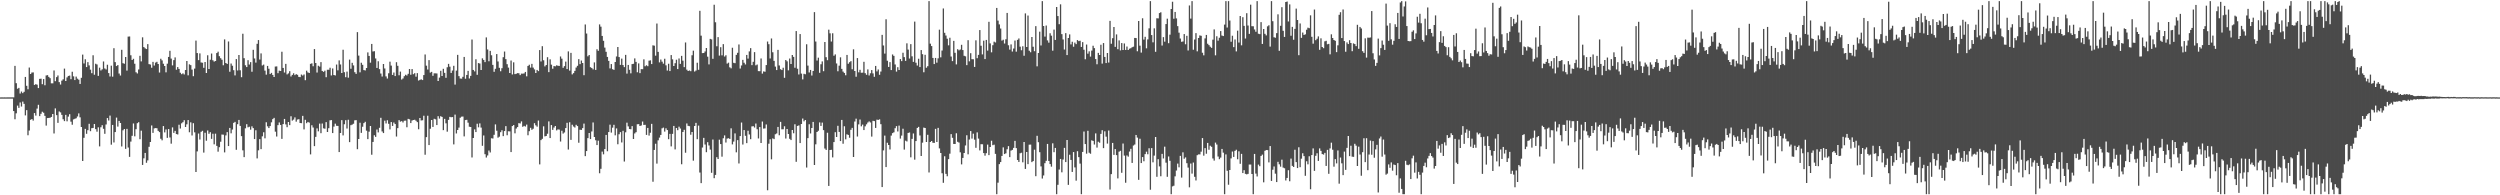<?xml version="1.0" encoding="UTF-8"?>
<svg xmlns="http://www.w3.org/2000/svg" width="1920" height="150">
  <path d="M0 74.799h1v1.000H0zM1 74.753h1v1.000H1zM2 74.777h1v1.000H2zM3 74.774h1v1.000H3zM4 74.777h1v1.000H4zM5 74.765h1v1.000H5zM6 74.758h1v1.000H6zM7 74.773h1v1.000H7zM8 74.771h1v1.000H8zM9 74.764h1v1.000H9zM10 74.771h1v10.534H10zM11 50.583h1v41.006H11zM12 63.887h1v23.168H12zM13 68.172h1v12.950H13zM14 67.476h1v15.383H14zM15 71.830h1v6.856H15zM16 70.305h1v11.505H16zM17 71.539h1v6.470H17zM18 70.506h1v9.279H18zM19 59.107h1v29.500H19zM20 65.888h1v18.669H20zM21 68.535h1v35.335H21zM22 51.890h1v48.365H22zM23 56.834h1v35.150H23zM24 55.682h1v35.775H24zM25 55.598h1v37.023H25zM26 65.249h1v21.610H26zM27 64.619h1v24.170H27zM28 65.037h1v18.377H28zM29 67.631h1v12.877H29zM30 60.577h1v28.638H30zM31 60.401h1v26.997H31zM32 64.640h1v21.148H32zM33 60.722h1v25.854H33zM34 65.491h1v23.499H34zM35 57.939h1v38.535H35zM36 57.689h1v33.004H36zM37 59.059h1v31.519H37zM38 60.039h1v30.356H38zM39 63.982h1v25.817H39zM40 63.987h1v23.541H40zM41 54.113h1v48.413H41zM42 62.368h1v20.897H42zM43 59.257h1v29.191H43zM44 57.935h1v36.435H44zM45 63.077h1v22.552H45zM46 64.895h1v21.404H46zM47 61.957h1v26.278H47zM48 60.910h1v30.663H48zM49 52.701h1v40.325H49zM50 62.219h1v25.981H50zM51 59.452h1v33.711H51zM52 58.292h1v31.282H52zM53 58.060h1v29.651H53zM54 60.845h1v32.616H54zM55 55.068h1v40.718H55zM56 58.611h1v33.090H56zM57 61.491h1v29.737H57zM58 58.831h1v31.998H58zM59 60.398h1v29.071H59zM60 61.194h1v25.876H60zM61 64.471h1v25.646H61zM62 59.768h1v37.754H62zM63 41.936h1v81.719H63zM64 48.740h1v57.093H64zM65 45.511h1v53.455H65zM66 51.506h1v51.257H66zM67 47.695h1v52.276H67zM68 50.244h1v44.818H68zM69 53.493h1v47.279H69zM70 56.201h1v42.243H70zM71 42.442h1v55.802H71zM72 57.410h1v37.826H72zM73 48.964h1v50.235H73zM74 49.520h1v51.618H74zM75 58.252h1v39.531H75zM76 51.966h1v60.446H76zM77 54.141h1v43.587H77zM78 53.246h1v42.899H78zM79 47.195h1v51.746H79zM80 52.580h1v50.187H80zM81 53.350h1v42.226H81zM82 49.699h1v40.989H82zM83 56.094h1v36.479H83zM84 58.712h1v30.052H84zM85 50.428h1v60.694H85zM86 58.879h1v37.068H86zM87 37.005h1v72.395H87zM88 47.695h1v53.713H88zM89 50.721h1v39.604H89zM90 49.952h1v47.262H90zM91 56.495h1v36.387H91zM92 57.991h1v36.453H92zM93 38.268h1v74.232H93zM94 48.529h1v51.560H94zM95 48.944h1v50.137H95zM96 43.774h1v70.553H96zM97 54.209h1v44.743H97zM98 28.131h1v85.173H98zM99 28.028h1v92.431H99zM100 42.424h1v66.341H100zM101 46.084h1v58.236H101zM102 45.149h1v49.647H102zM103 48.940h1v55.784H103zM104 55.516h1v43.698H104zM105 56.430h1v38.209H105zM106 53.336h1v40.529H106zM107 42.867h1v64.040H107zM108 47.167h1v53.193H108zM109 28.656h1v98.021H109zM110 36.140h1v85.458H110zM111 37.120h1v80.322H111zM112 37.705h1v87.301H112zM113 33.887h1v89.323H113zM114 49.267h1v63.452H114zM115 49.553h1v59.491H115zM116 52.043h1v44.333H116zM117 47.531h1v54.517H117zM118 50.345h1v48.260H118zM119 48.073h1v50.304H119zM120 47.451h1v51.063H120zM121 49.176h1v51.352H121zM122 55.699h1v45.802H122zM123 45.126h1v61.443H123zM124 46.370h1v61.380H124zM125 48.973h1v47.856H125zM126 50.663h1v51.040H126zM127 55.552h1v43.891H127zM128 48.880h1v56.983H128zM129 43.724h1v55.417H129zM130 39.012h1v66.551H130zM131 44.992h1v65.355H131zM132 50.247h1v47.615H132zM133 46.196h1v55.854H133zM134 44.107h1v56.384H134zM135 53.542h1v49.408H135zM136 51.499h1v51.795H136zM137 52.955h1v42.822H137zM138 55.873h1v42.823H138zM139 56.969h1v37.727H139zM140 56.329h1v37.530H140zM141 57.185h1v35.125H141zM142 53.773h1v43.751H142zM143 46.849h1v48.651H143zM144 57.857h1v34.349H144zM145 49.411h1v52.146H145zM146 50.007h1v43.930H146zM147 53.452h1v50.579H147zM148 58.515h1v36.077H148zM149 52.687h1v48.924H149zM150 31.157h1v100.922H150zM151 40.745h1v75.506H151zM152 46.169h1v56.381H152zM153 41.029h1v66.158H153zM154 47.994h1v53.229H154zM155 48.169h1v52.281H155zM156 52.084h1v65.126H156zM157 47.600h1v54.353H157zM158 56.043h1v52.043H158zM159 42.447h1v57.754H159zM160 52.968h1v49.801H160zM161 45.886h1v55.650H161zM162 41.116h1v65.516H162zM163 46.270h1v56.458H163zM164 47.323h1v63.515H164zM165 46.853h1v55.779H165zM166 40.744h1v71.261H166zM167 39.681h1v76.783H167zM168 43.151h1v69.886H168zM169 44.676h1v64.155H169zM170 45.873h1v57.453H170zM171 50.099h1v53.342H171zM172 30.270h1v86.752H172zM173 48.394h1v55.607H173zM174 49.090h1v52.398H174zM175 31.822h1v80.372H175zM176 55.069h1v43.161H176zM177 48.780h1v53.596H177zM178 50.490h1v49.006H178zM179 53.922h1v40.454H179zM180 57.896h1v35.675H180zM181 45.363h1v69.668H181zM182 54.113h1v41.266H182zM183 42.220h1v49.875H183zM184 53.963h1v42.772H184zM185 59.302h1v45.272H185zM186 25.918h1v89.533H186zM187 44.676h1v75.999H187zM188 50.113h1v48.460H188zM189 51.513h1v43.880H189zM190 46.208h1v51.577H190zM191 49.577h1v47.765H191zM192 47.716h1v51.855H192zM193 55.100h1v41.900H193zM194 38.235h1v60.179H194zM195 44.893h1v61.895H195zM196 48.079h1v51.975H196zM197 33.650h1v88.022H197zM198 30.793h1v84.638H198zM199 45.696h1v61.172H199zM200 41.012h1v73.527H200zM201 50.296h1v54.399H201zM202 49.627h1v51.964H202zM203 54.223h1v52.022H203zM204 57.330h1v36.556H204zM205 50.650h1v46.376H205zM206 52.809h1v45.540H206zM207 56.884h1v39.934H207zM208 55.975h1v37.991H208zM209 57.569h1v33.949H209zM210 59.112h1v31.425H210zM211 51.078h1v50.042H211zM212 50.995h1v53.870H212zM213 56.233h1v39.868H213zM214 54.264h1v39.800H214zM215 54.540h1v41.391H215zM216 39.741h1v66.894H216zM217 52.178h1v43.130H217zM218 55.711h1v35.651H218zM219 49.029h1v46.513H219zM220 57.142h1v40.538H220zM221 56.368h1v37.344H221zM222 54.691h1v41.397H222zM223 58.747h1v30.539H223zM224 57.510h1v35.120H224zM225 56.244h1v35.597H225zM226 57.703h1v32.478H226zM227 56.912h1v36.534H227zM228 57.440h1v34.336H228zM229 59.044h1v32.519H229zM230 59.231h1v35.210H230zM231 57.252h1v37.340H231zM232 58.032h1v30.948H232zM233 57.195h1v42.166H233zM234 61.602h1v30.386H234zM235 54.272h1v40.356H235zM236 55.597h1v38.066H236zM237 56.039h1v38.134H237zM238 49.044h1v69.517H238zM239 48.663h1v47.552H239zM240 50.890h1v47.042H240zM241 37.692h1v74.514H241zM242 48.403h1v56.725H242zM243 55.701h1v42.922H243zM244 50.482h1v50.388H244zM245 51.146h1v43.768H245zM246 47.741h1v54.566H246zM247 54.485h1v40.398H247zM248 55.184h1v43.358H248zM249 54.284h1v44.567H249zM250 59.277h1v34.514H250zM251 53.538h1v47.820H251zM252 53.571h1v44.893H252zM253 52.011h1v40.413H253zM254 57.947h1v34.287H254zM255 52.599h1v49.585H255zM256 57.624h1v39.627H256zM257 57.980h1v37.009H257zM258 49.541h1v47.079H258zM259 54.028h1v42.688H259zM260 46.389h1v70.417H260zM261 49.522h1v52.617H261zM262 56.049h1v36.203H262zM263 38.188h1v65.803H263zM264 55.440h1v40.005H264zM265 59.313h1v33.024H265zM266 54.993h1v43.699H266zM267 59.632h1v32.331H267zM268 45.794h1v63.373H268zM269 52.777h1v43.372H269zM270 48.244h1v47.475H270zM271 50.215h1v44.810H271zM272 55.428h1v36.994H272zM273 56.710h1v35.529H273zM274 24.666h1v89.919H274zM275 42.702h1v64.067H275zM276 55.560h1v38.706H276zM277 48.202h1v53.847H277zM278 49.756h1v47.597H278zM279 53.797h1v40.787H279zM280 54.136h1v39.388H280zM281 52.238h1v48.121H281zM282 40.266h1v66.610H282zM283 42.961h1v58.178H283zM284 48.116h1v48.651H284zM285 33.760h1v85.070H285zM286 39.504h1v69.525H286zM287 39.307h1v64.561H287zM288 44.906h1v60.183H288zM289 52.170h1v47.297H289zM290 47.031h1v54.638H290zM291 53.100h1v45.067H291zM292 56.448h1v34.012H292zM293 58.797h1v42.179H293zM294 49.127h1v53.077H294zM295 52.579h1v40.075H295zM296 58.674h1v36.156H296zM297 60.336h1v32.025H297zM298 56.264h1v38.816H298zM299 47.351h1v52.019H299zM300 50.397h1v43.366H300zM301 57.541h1v39.184H301zM302 55.686h1v38.424H302zM303 58.407h1v36.900H303zM304 47.758h1v57.115H304zM305 50.521h1v47.891H305zM306 57.783h1v34.494H306zM307 54.987h1v38.436H307zM308 61.100h1v31.914H308zM309 60.286h1v33.759H309zM310 58.522h1v34.181H310zM311 57.412h1v35.227H311zM312 58.022h1v39.737H312zM313 56.699h1v34.570H313zM314 53.009h1v38.639H314zM315 57.416h1v37.092H315zM316 53.037h1v39.542H316zM317 56.993h1v35.152H317zM318 56.237h1v35.719H318zM319 58.890h1v33.831H319zM320 56.149h1v37.648H320zM321 61.867h1v37.421H321zM322 61.325h1v29.320H322zM323 60.904h1v31.595H323zM324 61.500h1v30.866H324zM325 57.629h1v31.275H325zM326 41.854h1v76.966H326zM327 50.458h1v54.837H327zM328 53.393h1v35.479H328zM329 46.185h1v65.236H329zM330 55.758h1v43.092H330zM331 55.204h1v36.981H331zM332 58.220h1v39.263H332zM333 56.327h1v34.919H333zM334 56.328h1v35.313H334zM335 56.420h1v39.610H335zM336 62.191h1v27.040H336zM337 59.607h1v31.500H337zM338 54.358h1v34.866H338zM339 58.364h1v31.460H339zM340 52.846h1v47.122H340zM341 55.950h1v35.338H341zM342 59.737h1v34.974H342zM343 51.661h1v49.485H343zM344 49.070h1v43.009H344zM345 51.215h1v38.544H345zM346 56.005h1v34.076H346zM347 54.168h1v35.728H347zM348 50.517h1v60.388H348zM349 64.977h1v23.055H349zM350 54.210h1v48.271H350zM351 42.163h1v57.695H351zM352 58.470h1v39.551H352zM353 60.337h1v30.091H353zM354 60.419h1v29.174H354zM355 59.000h1v30.512H355zM356 43.724h1v61.043H356zM357 60.492h1v31.696H357zM358 57.549h1v34.479H358zM359 54.451h1v39.735H359zM360 60.238h1v37.085H360zM361 58.263h1v39.290H361zM362 30.382h1v90.528H362zM363 53.731h1v52.237H363zM364 54.842h1v44.517H364zM365 45.519h1v55.912H365zM366 57.430h1v37.588H366zM367 48.456h1v49.348H367zM368 48.802h1v45.988H368zM369 53.746h1v44.229H369zM370 44.790h1v67.175H370zM371 46.052h1v57.987H371zM372 47.719h1v70.722H372zM373 28.711h1v92.301H373zM374 37.972h1v81.417H374zM375 47.027h1v68.568H375zM376 39.072h1v78.011H376zM377 42.458h1v63.735H377zM378 49.821h1v56.563H378zM379 55.135h1v48.373H379zM380 52.814h1v42.726H380zM381 41.518h1v58.903H381zM382 47.200h1v58.538H382zM383 52.062h1v52.922H383zM384 54.730h1v46.781H384zM385 52.361h1v47.680H385zM386 43.932h1v60.632H386zM387 39.589h1v61.087H387zM388 45.389h1v51.475H388zM389 49.304h1v54.591H389zM390 51.942h1v48.893H390zM391 56.056h1v44.865H391zM392 46.495h1v70.310H392zM393 57.191h1v39.640H393zM394 47.867h1v48.184H394zM395 56.934h1v45.448H395zM396 56.627h1v42.092H396zM397 56.165h1v41.441H397zM398 56.248h1v38.342H398zM399 57.684h1v37.160H399zM400 56.539h1v36.693H400zM401 56.575h1v40.832H401zM402 56.364h1v40.324H402zM403 55.265h1v41.932H403zM404 58.647h1v37.027H404zM405 50.657h1v53.237H405zM406 49.701h1v51.038H406zM407 51.901h1v46.244H407zM408 49.066h1v50.612H408zM409 51.923h1v46.949H409zM410 53.294h1v41.319H410zM411 56.069h1v40.209H411zM412 53.696h1v43.561H412zM413 54.627h1v37.931H413zM414 38.441h1v87.814H414zM415 47.180h1v60.460H415zM416 35.460h1v71.146H416zM417 46.280h1v50.735H417zM418 50.989h1v53.779H418zM419 49.930h1v54.493H419zM420 43.953h1v58.777H420zM421 55.402h1v37.839H421zM422 45.574h1v60.461H422zM423 49.674h1v46.378H423zM424 52.773h1v46.962H424zM425 50.738h1v47.197H425zM426 50.918h1v45.839H426zM427 50.185h1v49.966H427zM428 50.498h1v48.856H428zM429 50.639h1v48.899H429zM430 43.347h1v65.354H430zM431 45.060h1v55.368H431zM432 52.069h1v50.513H432zM433 50.812h1v50.902H433zM434 47.321h1v51.018H434zM435 53.033h1v41.254H435zM436 39.492h1v75.373H436zM437 54.197h1v39.685H437zM438 40.619h1v66.793H438zM439 57.114h1v38.669H439zM440 56.182h1v40.971H440zM441 54.419h1v43.507H441zM442 51.889h1v43.964H442zM443 50.517h1v46.300H443zM444 45.390h1v64.205H444zM445 49.240h1v50.395H445zM446 46.474h1v53.301H446zM447 48.369h1v50.050H447zM448 57.762h1v37.184H448zM449 18.795h1v101.126H449zM450 25.745h1v90.298H450zM451 43.259h1v62.849H451zM452 42.227h1v59.940H452zM453 51.604h1v55.184H453zM454 52.297h1v48.666H454zM455 53.275h1v40.763H455zM456 47.912h1v57.317H456zM457 53.716h1v53.998H457zM458 37.846h1v73.550H458zM459 39.017h1v68.996H459zM460 18.731h1v114.343H460zM461 20.475h1v109.151H461zM462 27.612h1v88.827H462zM463 31.341h1v87.204H463zM464 36.566h1v77.909H464zM465 39.783h1v63.833H465zM466 43.703h1v72.454H466zM467 46.750h1v54.688H467zM468 52.510h1v43.231H468zM469 49.186h1v52.645H469zM470 53.163h1v44.872H470zM471 53.637h1v42.226H471zM472 47.608h1v56.344H472zM473 43.349h1v55.247H473zM474 36.115h1v74.660H474zM475 43.809h1v59.314H475zM476 49.815h1v51.658H476zM477 45.028h1v64.379H477zM478 49.995h1v50.468H478zM479 51.555h1v72.525H479zM480 42.146h1v59.488H480zM481 56.537h1v37.694H481zM482 49.860h1v47.207H482zM483 53.625h1v45.470H483zM484 56.335h1v42.924H484zM485 49.203h1v47.651H485zM486 48.993h1v57.762H486zM487 44.859h1v57.631H487zM488 47.497h1v54.028H488zM489 55.520h1v39.903H489zM490 48.674h1v46.654H490zM491 56.143h1v40.604H491zM492 53.111h1v43.221H492zM493 53.144h1v40.208H493zM494 45.564h1v50.388H494zM495 50.910h1v44.922H495zM496 50.126h1v53.477H496zM497 50.816h1v47.447H497zM498 46.600h1v57.539H498zM499 46.358h1v55.564H499zM500 49.205h1v45.933H500zM501 34.790h1v104.806H501zM502 35.068h1v80.068H502zM503 42.753h1v67.610H503zM504 18.059h1v107.606H504zM505 39.836h1v67.922H505zM506 47.898h1v57.789H506zM507 45.728h1v57.907H507zM508 47.373h1v51.181H508zM509 48.895h1v49.128H509zM510 45.119h1v55.941H510zM511 50.199h1v48.346H511zM512 54.159h1v45.734H512zM513 48.941h1v57.961H513zM514 54.567h1v48.226H514zM515 42.315h1v70.138H515zM516 45.551h1v57.234H516zM517 50.690h1v46.020H517zM518 48.550h1v66.189H518zM519 45.853h1v52.467H519zM520 53.034h1v46.957H520zM521 44.923h1v52.376H521zM522 49.055h1v49.680H522zM523 42.927h1v83.216H523zM524 46.584h1v54.785H524zM525 51.573h1v48.094H525zM526 32.614h1v84.678H526zM527 53.509h1v41.336H527zM528 54.549h1v42.108H528zM529 54.108h1v42.790H529zM530 54.685h1v48.777H530zM531 42.420h1v58.942H531zM532 38.928h1v84.450H532zM533 54.920h1v41.842H533zM534 54.186h1v40.153H534zM535 48.169h1v58.747H535zM536 53.604h1v42.840H536zM537 8.314h1v124.214H537zM538 27.410h1v113.225H538zM539 40.806h1v72.494H539zM540 40.727h1v65.146H540zM541 39.537h1v71.439H541zM542 36.862h1v80.011H542zM543 43.541h1v65.674H543zM544 49.478h1v62.234H544zM545 29.859h1v85.019H545zM546 30.273h1v102.450H546zM547 45.179h1v62.002H547zM548 3.627h1v133.244H548zM549 17.096h1v117.227H549zM550 35.546h1v85.172H550zM551 28.524h1v93.582H551zM552 42.709h1v64.570H552zM553 36.255h1v74.409H553zM554 42.485h1v77.830H554zM555 33.900h1v72.289H555zM556 43.408h1v60.566H556zM557 42.448h1v67.015H557zM558 48.854h1v57.612H558zM559 48.112h1v58.038H559zM560 51.713h1v54.983H560zM561 52.455h1v46.090H561zM562 36.661h1v74.220H562zM563 48.242h1v60.484H563zM564 48.525h1v53.908H564zM565 42.147h1v74.860H565zM566 40.574h1v67.023H566zM567 34.131h1v91.389H567zM568 52.651h1v51.873H568zM569 50.258h1v43.835H569zM570 45.955h1v65.071H570zM571 48.177h1v51.727H571zM572 49.502h1v54.810H572zM573 42.201h1v67.728H573zM574 44.983h1v55.446H574zM575 39.480h1v63.777H575zM576 36.952h1v69.942H576zM577 50.001h1v47.048H577zM578 47.485h1v49.433H578zM579 40.040h1v57.925H579zM580 50.167h1v44.730H580zM581 49.566h1v49.707H581zM582 54.645h1v51.703H582zM583 54.670h1v42.911H583zM584 44.882h1v64.931H584zM585 56.526h1v36.785H585zM586 54.853h1v43.931H586zM587 55.095h1v43.531H587zM588 49.954h1v45.646H588zM589 31.892h1v114.227H589zM590 33.938h1v76.424H590zM591 44.892h1v62.065H591zM592 29.558h1v92.796H592zM593 40.150h1v66.129H593zM594 46.750h1v60.125H594zM595 51.125h1v52.004H595zM596 53.796h1v48.692H596zM597 38.294h1v59.214H597zM598 50.277h1v53.593H598zM599 53.133h1v40.458H599zM600 53.823h1v45.485H600zM601 52.019h1v47.236H601zM602 59.745h1v37.249H602zM603 46.092h1v60.284H603zM604 47.116h1v51.942H604zM605 54.027h1v48.873H605zM606 44.929h1v61.692H606zM607 49.153h1v58.437H607zM608 42.238h1v57.580H608zM609 43.655h1v58.695H609zM610 52.015h1v43.423H610zM611 23.843h1v100.436H611zM612 52.789h1v43.917H612zM613 57.168h1v39.117H613zM614 26.171h1v83.696H614zM615 56.540h1v38.706H615zM616 60.987h1v30.025H616zM617 56.688h1v36.514H617zM618 57.041h1v35.112H618zM619 33.997h1v94.672H619zM620 50.387h1v55.714H620zM621 55.656h1v39.796H621zM622 53.714h1v48.766H622zM623 58.004h1v40.294H623zM624 54.507h1v39.146H624zM625 9.317h1v117.388H625zM626 31.905h1v78.924H626zM627 46.500h1v54.862H627zM628 44.312h1v56.115H628zM629 55.898h1v38.126H629zM630 49.380h1v47.346H630zM631 47.143h1v46.997H631zM632 54.688h1v45.253H632zM633 32.265h1v81.814H633zM634 43.908h1v71.255H634zM635 46.248h1v55.671H635zM636 22.773h1v120.007H636zM637 25.576h1v89.614H637zM638 31.919h1v83.112H638zM639 25.542h1v95.339H639zM640 42.814h1v66.272H640zM641 41.775h1v59.749H641zM642 48.731h1v56.477H642zM643 54.746h1v41.867H643zM644 50.433h1v50.894H644zM645 44.026h1v64.306H645zM646 52.883h1v39.207H646zM647 54.984h1v55.384H647zM648 56.009h1v40.963H648zM649 57.815h1v49.183H649zM650 42.178h1v60.976H650zM651 48.964h1v54.642H651zM652 47.783h1v57.984H652zM653 46.964h1v52.745H653zM654 53.205h1v45.009H654zM655 37.870h1v82.706H655zM656 54.517h1v38.816H656zM657 58.923h1v32.196H657zM658 44.611h1v60.235H658zM659 55.558h1v39.978H659zM660 53.632h1v38.181H660zM661 55.884h1v41.124H661zM662 55.811h1v39.877H662zM663 47.445h1v52.469H663zM664 56.223h1v40.779H664zM665 57.442h1v38.067H665zM666 53.294h1v40.803H666zM667 57.932h1v35.300H667zM668 56.247h1v37.801H668zM669 53.803h1v51.129H669zM670 56.368h1v36.432H670zM671 58.977h1v34.049H671zM672 50.646h1v47.612H672zM673 54.837h1v37.052H673zM674 53.350h1v38.739H674zM675 57.451h1v34.220H675zM676 54.952h1v40.409H676zM677 26.771h1v116.875H677zM678 34.916h1v80.614H678zM679 41.176h1v62.943H679zM680 14.807h1v113.506H680zM681 46.666h1v62.933H681zM682 51.402h1v59.945H682zM683 47.730h1v67.055H683zM684 53.804h1v50.358H684zM685 41.851h1v60.412H685zM686 42.896h1v58.712H686zM687 49.493h1v48.989H687zM688 55.003h1v41.843H688zM689 51.618h1v49.331H689zM690 53.758h1v42.709H690zM691 45.386h1v61.037H691zM692 46.967h1v57.175H692zM693 40.520h1v58.322H693zM694 43.892h1v70.984H694zM695 46.762h1v61.262H695zM696 33.282h1v75.375H696zM697 38.075h1v64.014H697zM698 44.960h1v56.748H698zM699 33.892h1v86.961H699zM700 43.274h1v63.364H700zM701 47.512h1v54.994H701zM702 16.590h1v106.060H702zM703 48.162h1v60.164H703zM704 50.356h1v47.883H704zM705 45.088h1v52.347H705zM706 51.482h1v52.570H706zM707 38.476h1v81.336H707zM708 41.619h1v67.931H708zM709 55.517h1v42.484H709zM710 42.104h1v56.212H710zM711 52.032h1v57.007H711zM712 50.844h1v52.683H712zM713 0.858h1v131.599H713zM714 33.538h1v75.512H714zM715 35.377h1v72.922H715zM716 44.501h1v65.100H716zM717 49.207h1v60.544H717zM718 44.494h1v54.483H718zM719 48.110h1v60.941H719zM720 44.809h1v53.385H720zM721 22.780h1v91.210H721zM722 44.007h1v73.504H722zM723 38.793h1v94.257H723zM724 6.497h1v133.896H724zM725 25.172h1v94.858H725zM726 27.273h1v106.241H726zM727 29.730h1v105.642H727zM728 34.798h1v87.394H728zM729 28.965h1v89.058H729zM730 43.402h1v59.631H730zM731 46.929h1v58.902H731zM732 31.371h1v79.153H732zM733 40.574h1v70.020H733zM734 49.433h1v52.897H734zM735 37.760h1v71.143H735zM736 38.660h1v70.872H736zM737 38.060h1v78.914H737zM738 34.413h1v91.843H738zM739 38.452h1v82.856H739zM740 42.833h1v74.651H740zM741 43.276h1v68.420H741zM742 50.021h1v53.871H742zM743 30.857h1v87.679H743zM744 47.116h1v60.033H744zM745 40.862h1v59.814H745zM746 45.463h1v60.980H746zM747 45.520h1v57.148H747zM748 51.427h1v55.825H748zM749 30.975h1v82.541H749zM750 44.712h1v56.993H750zM751 42.154h1v64.287H751zM752 23.098h1v92.406H752zM753 35.128h1v75.607H753zM754 41.758h1v69.038H754zM755 31.230h1v86.346H755zM756 45.344h1v74.201H756zM757 30.660h1v87.014H757zM758 38.862h1v72.211H758zM759 16.728h1v102.399H759zM760 33.305h1v79.566H760zM761 40.209h1v67.857H761zM762 34.692h1v76.805H762zM763 32.012h1v79.095H763zM764 32.615h1v85.549H764zM765 6.098h1v143.043H765zM766 15.802h1v124.500H766zM767 18.752h1v107.305H767zM768 21.927h1v102.553H768zM769 31.187h1v88.580H769zM770 30.493h1v82.714H770zM771 33.414h1v84.889H771zM772 30.140h1v87.618H772zM773 9.934h1v104.693H773zM774 34.768h1v77.472H774zM775 38.085h1v82.612H775zM776 34.123h1v81.550H776zM777 39.591h1v75.525H777zM778 37.266h1v76.315H778zM779 31.115h1v77.058H779zM780 39.687h1v74.095H780zM781 30.610h1v92.272H781zM782 29.522h1v94.859H782zM783 35.850h1v81.853H783zM784 38.613h1v78.682H784zM785 35.508h1v89.159H785zM786 42.823h1v66.241H786zM787 10.272h1v119.463H787zM788 36.083h1v80.664H788zM789 11.931h1v114.132H789zM790 38.984h1v72.121H790zM791 40.157h1v70.888H791zM792 28.430h1v96.108H792zM793 35.890h1v87.811H793zM794 39.335h1v75.604H794zM795 20.079h1v115.264H795zM796 50.943h1v53.363H796zM797 40.702h1v68.514H797zM798 24.339h1v92.558H798zM799 34.930h1v92.847H799zM800 0.858h1v136.282H800zM801 19.979h1v114.789H801zM802 28.132h1v97.210H802zM803 19.592h1v103.893H803zM804 31.035h1v79.490H804zM805 32.774h1v90.831H805zM806 25.541h1v100.439H806zM807 27.406h1v100.595H807zM808 38.896h1v71.198H808zM809 22.747h1v94.135H809zM810 30.662h1v82.966H810zM811 5.366h1v143.775H811zM812 12.362h1v129.543H812zM813 18.585h1v111.592H813zM814 3.318h1v118.723H814zM815 26.236h1v106.109H815zM816 30.326h1v92.208H816zM817 38.029h1v75.544H817zM818 25.428h1v99.024H818zM819 42.268h1v65.256H819zM820 29.165h1v112.822H820zM821 26.423h1v92.422H821zM822 34.108h1v88.705H822zM823 32.042h1v100.011H823zM824 35.890h1v80.906H824zM825 32.733h1v95.852H825zM826 33.891h1v104.886H826zM827 30.791h1v85.341H827zM828 31.592h1v89.105H828zM829 31.288h1v94.352H829zM830 36.039h1v113.102H830zM831 32.369h1v84.298H831zM832 38.211h1v62.790H832zM833 45.535h1v65.095H833zM834 34.180h1v83.823H834zM835 41.219h1v59.221H835zM836 39.444h1v77.869H836zM837 43.459h1v74.630H837zM838 38.849h1v68.938H838zM839 35.127h1v73.132H839zM840 36.953h1v74.022H840zM841 45.349h1v57.090H841zM842 49.341h1v64.014H842zM843 40.611h1v68.261H843zM844 42.226h1v67.410H844zM845 34.351h1v68.439H845zM846 48.826h1v51.187H846zM847 33.078h1v80.702H847zM848 43.739h1v57.102H848zM849 48.432h1v56.520H849zM850 40.711h1v69.583H850zM851 48.020h1v52.220H851zM852 16.009h1v129.545H852zM853 33.601h1v100.116H853zM854 29.327h1v80.469H854zM855 20.754h1v98.203H855zM856 36.002h1v78.500H856zM857 26.439h1v92.728H857zM858 37.789h1v99.239H858zM859 31.041h1v85.417H859zM860 38.712h1v77.117H860zM861 33.069h1v99.667H861zM862 38.408h1v71.850H862zM863 33.366h1v86.125H863zM864 38.373h1v101.943H864zM865 35.751h1v83.666H865zM866 38.378h1v81.935H866zM867 37.400h1v78.967H867zM868 37.038h1v77.258H868zM869 36.260h1v88.849H869zM870 35.838h1v75.931H870zM871 29.127h1v81.854H871zM872 29.210h1v74.444H872zM873 39.389h1v66.292H873zM874 16.112h1v122.000H874zM875 35.083h1v71.452H875zM876 40.416h1v84.816H876zM877 14.032h1v106.576H877zM878 30.393h1v93.478H878zM879 28.250h1v90.133H879zM880 37.132h1v79.326H880zM881 30.251h1v88.246H881zM882 21.783h1v92.098H882zM883 0.858h1v144.873H883zM884 26.920h1v86.821H884zM885 32.496h1v92.168H885zM886 21.744h1v97.769H886zM887 39.779h1v65.429H887zM888 14.041h1v121.731H888zM889 14.133h1v108.128H889zM890 10.054h1v117.716H890zM891 9.398h1v125.963H891zM892 34.994h1v83.152H892zM893 28.542h1v93.165H893zM894 31.987h1v80.631H894zM895 18.497h1v106.432H895zM896 14.312h1v121.447H896zM897 33.170h1v86.992H897zM898 26.636h1v96.863H898zM899 6.937h1v142.204H899zM900 1.314h1v141.851H900zM901 14.405h1v128.252H901zM902 9.185h1v126.251H902zM903 14.146h1v116.805H903zM904 20.054h1v105.605H904zM905 25.091h1v103.395H905zM906 29.588h1v90.122H906zM907 32.096h1v104.300H907zM908 31.832h1v85.171H908zM909 26.149h1v95.756H909zM910 33.996h1v86.901H910zM911 27.516h1v97.810H911zM912 38.734h1v90.008H912zM913 4.188h1v139.693H913zM914 14.269h1v111.335H914zM915 0.859h1v132.454H915zM916 38.201h1v86.644H916zM917 30.381h1v105.395H917zM918 25.456h1v113.140H918zM919 39.430h1v79.760H919zM920 29.168h1v89.421H920zM921 27.202h1v91.388H921zM922 27.507h1v88.999H922zM923 40.478h1v65.537H923zM924 42.512h1v77.051H924zM925 29.509h1v84.280H925zM926 26.816h1v91.232H926zM927 33.593h1v76.174H927zM928 34.672h1v80.310H928zM929 35.899h1v76.049H929zM930 36.768h1v75.953H930zM931 30.442h1v91.260H931zM932 22.593h1v100.747H932zM933 42.515h1v67.018H933zM934 27.844h1v83.133H934zM935 31.249h1v88.960H935zM936 28.975h1v93.314H936zM937 23.878h1v97.160H937zM938 27.278h1v87.111H938zM939 27.678h1v89.575H939zM940 18.898h1v130.244H940zM941 0.859h1v117.706H941zM942 21.135h1v110.063H942zM943 0.858h1v141.036H943zM944 15.745h1v114.835H944zM945 32.075h1v89.595H945zM946 27.423h1v88.953H946zM947 36.173h1v84.356H947zM948 30.311h1v85.546H948zM949 39.460h1v75.518H949zM950 23.571h1v98.740H950zM951 32.674h1v83.541H951zM952 12.270h1v113.508H952zM953 34.822h1v83.350H953zM954 13.225h1v119.714H954zM955 19.875h1v110.813H955zM956 29.613h1v103.942H956zM957 10.146h1v123.774H957zM958 19.621h1v113.920H958zM959 25.991h1v100.386H959zM960 3.606h1v122.762H960zM961 20.109h1v113.501H961zM962 20.191h1v128.951H962zM963 22.608h1v95.631H963zM964 24.378h1v108.961H964zM965 0.859h1v134.661H965zM966 25.907h1v100.505H966zM967 26.206h1v101.415H967zM968 16.975h1v102.765H968zM969 33.740h1v85.017H969zM970 22.260h1v117.766H970zM971 25.934h1v89.890H971zM972 27.196h1v87.980H972zM973 20.210h1v95.100H973zM974 19.380h1v105.324H974zM975 35.800h1v76.397H975zM976 0.858h1v138.075H976zM977 16.305h1v114.066H977zM978 28.611h1v99.214H978zM979 28.990h1v104.400H979zM980 25.458h1v114.361H980zM981 11.024h1v113.223H981zM982 39.039h1v87.162H982zM983 19.806h1v108.202H983zM984 5.521h1v117.112H984zM985 23.643h1v105.094H985zM986 28.386h1v100.818H986zM987 1.561h1v137.058H987zM988 1.189h1v135.483H988zM989 16.508h1v114.230H989zM990 3.363h1v135.848H990zM991 27.449h1v94.369H991zM992 20.631h1v106.760H992zM993 30.497h1v97.775H993zM994 22.167h1v92.825H994zM995 6.588h1v117.907H995zM996 15.351h1v113.739H996zM997 42.397h1v70.686H997zM998 18.024h1v110.396H998zM999 29.086h1v92.766H999zM1000 25.007h1v92.719H1000zM1001 26.811h1v93.121H1001zM1002 26.387h1v108.637H1002zM1003 22.836h1v100.994H1003zM1004 21.265h1v104.966H1004zM1005 21.632h1v98.379H1005zM1006 11.754h1v133.584H1006zM1007 28.286h1v90.780H1007zM1008 33.552h1v80.400H1008zM1009 7.315h1v123.889H1009zM1010 30.893h1v88.759H1010zM1011 29.771h1v87.947H1011zM1012 27.952h1v95.624H1012zM1013 38.260h1v75.700H1013zM1014 29.450h1v86.435H1014zM1015 36.117h1v82.216H1015zM1016 37.023h1v81.729H1016zM1017 31.751h1v85.643H1017zM1018 31.359h1v96.092H1018zM1019 34.000h1v81.082H1019zM1020 33.685h1v99.796H1020zM1021 41.735h1v72.242H1021zM1022 26.366h1v83.191H1022zM1023 29.207h1v85.807H1023zM1024 30.714h1v97.311H1024zM1025 31.351h1v90.876H1025zM1026 40.039h1v85.468H1026zM1027 34.821h1v80.728H1027zM1028 11.372h1v129.688H1028zM1029 9.388h1v111.605H1029zM1030 29.240h1v96.191H1030zM1031 7.274h1v127.203H1031zM1032 31.522h1v84.885H1032zM1033 39.710h1v90.743H1033zM1034 32.559h1v80.987H1034zM1035 33.867h1v70.606H1035zM1036 30.879h1v89.049H1036zM1037 33.004h1v78.908H1037zM1038 39.313h1v81.000H1038zM1039 33.309h1v87.165H1039zM1040 33.844h1v76.575H1040zM1041 35.429h1v76.432H1041zM1042 19.059h1v108.404H1042zM1043 37.464h1v75.166H1043zM1044 20.698h1v97.997H1044zM1045 21.872h1v113.078H1045zM1046 39.343h1v77.545H1046zM1047 40.586h1v65.620H1047zM1048 29.434h1v95.073H1048zM1049 44.249h1v61.863H1049zM1050 28.894h1v101.842H1050zM1051 28.992h1v89.683H1051zM1052 28.772h1v79.223H1052zM1053 8.476h1v110.343H1053zM1054 40.928h1v67.473H1054zM1055 45.659h1v75.458H1055zM1056 50.600h1v64.127H1056zM1057 48.292h1v62.941H1057zM1058 29.667h1v118.136H1058zM1059 42.540h1v63.779H1059zM1060 36.987h1v67.846H1060zM1061 31.136h1v89.162H1061zM1062 34.364h1v72.805H1062zM1063 38.337h1v80.339H1063zM1064 2.757h1v131.373H1064zM1065 19.680h1v113.657H1065zM1066 31.332h1v94.928H1066zM1067 17.830h1v111.038H1067zM1068 30.200h1v94.537H1068zM1069 34.291h1v96.794H1069zM1070 31.313h1v95.047H1070zM1071 18.638h1v108.128H1071zM1072 20.686h1v113.899H1072zM1073 9.910h1v115.389H1073zM1074 29.881h1v118.133H1074zM1075 1.897h1v135.134H1075zM1076 0.858h1v144.268H1076zM1077 12.630h1v136.511H1077zM1078 4.970h1v144.172H1078zM1079 1.078h1v122.395H1079zM1080 20.013h1v106.489H1080zM1081 31.500h1v95.357H1081zM1082 31.680h1v94.571H1082zM1083 31.611h1v105.927H1083zM1084 24.391h1v97.201H1084zM1085 23.303h1v96.268H1085zM1086 30.017h1v102.567H1086zM1087 25.657h1v99.042H1087zM1088 12.874h1v124.209H1088zM1089 17.352h1v114.637H1089zM1090 10.585h1v123.667H1090zM1091 17.864h1v131.277H1091zM1092 30.647h1v101.916H1092zM1093 32.010h1v95.442H1093zM1094 14.338h1v110.578H1094zM1095 27.109h1v101.356H1095zM1096 5.755h1v115.957H1096zM1097 22.391h1v97.315H1097zM1098 22.209h1v95.403H1098zM1099 25.302h1v94.547H1099zM1100 28.019h1v93.006H1100zM1101 19.222h1v110.281H1101zM1102 11.818h1v115.683H1102zM1103 39.141h1v69.117H1103zM1104 41.076h1v73.125H1104zM1105 32.368h1v79.305H1105zM1106 23.901h1v93.378H1106zM1107 32.898h1v77.577H1107zM1108 27.873h1v91.886H1108zM1109 35.276h1v74.013H1109zM1110 36.192h1v75.535H1110zM1111 42.421h1v61.341H1111zM1112 36.274h1v69.747H1112zM1113 43.654h1v61.875H1113zM1114 44.788h1v57.585H1114zM1115 46.321h1v57.394H1115zM1116 26.837h1v114.429H1116zM1117 35.694h1v70.964H1117zM1118 25.537h1v99.370H1118zM1119 39.904h1v86.123H1119zM1120 47.591h1v59.567H1120zM1121 46.482h1v67.192H1121zM1122 47.745h1v55.768H1122zM1123 51.715h1v45.176H1123zM1124 38.334h1v72.134H1124zM1125 45.249h1v56.680H1125zM1126 48.774h1v50.594H1126zM1127 48.926h1v57.092H1127zM1128 51.529h1v48.856H1128zM1129 40.866h1v71.775H1129zM1130 43.047h1v63.472H1130zM1131 43.264h1v70.375H1131zM1132 38.448h1v72.657H1132zM1133 22.015h1v91.442H1133zM1134 41.148h1v60.661H1134zM1135 39.507h1v63.698H1135zM1136 43.175h1v59.132H1136zM1137 43.038h1v62.266H1137zM1138 33.240h1v100.299H1138zM1139 40.317h1v64.766H1139zM1140 21.108h1v90.885H1140zM1141 39.101h1v87.293H1141zM1142 40.817h1v63.819H1142zM1143 42.788h1v69.336H1143zM1144 41.650h1v73.634H1144zM1145 41.845h1v77.677H1145zM1146 2.132h1v129.211H1146zM1147 27.888h1v88.079H1147zM1148 35.526h1v70.901H1148zM1149 29.673h1v94.299H1149zM1150 43.613h1v59.413H1150zM1151 6.061h1v121.736H1151zM1152 4.958h1v109.900H1152zM1153 26.323h1v95.719H1153zM1154 36.237h1v76.627H1154zM1155 40.912h1v76.998H1155zM1156 38.460h1v76.655H1156zM1157 25.448h1v98.958H1157zM1158 31.356h1v90.249H1158zM1159 24.415h1v92.215H1159zM1160 13.052h1v120.480H1160zM1161 20.114h1v111.021H1161zM1162 14.439h1v119.638H1162zM1163 18.269h1v125.548H1163zM1164 17.274h1v113.634H1164zM1165 11.277h1v128.475H1165zM1166 24.975h1v101.791H1166zM1167 32.427h1v95.413H1167zM1168 15.698h1v106.170H1168zM1169 42.176h1v61.544H1169zM1170 35.698h1v67.385H1170zM1171 36.233h1v78.309H1171zM1172 38.807h1v73.817H1172zM1173 35.693h1v72.511H1173zM1174 36.274h1v71.492H1174zM1175 36.530h1v70.011H1175zM1176 37.447h1v75.888H1176zM1177 47.275h1v58.579H1177zM1178 45.224h1v55.025H1178zM1179 28.789h1v83.273H1179zM1180 44.138h1v61.245H1180zM1181 35.817h1v68.606H1181zM1182 19.977h1v100.256H1182zM1183 34.528h1v77.925H1183zM1184 52.383h1v44.163H1184zM1185 48.789h1v48.722H1185zM1186 49.088h1v50.263H1186zM1187 47.490h1v66.990H1187zM1188 45.266h1v53.513H1188zM1189 48.485h1v49.504H1189zM1190 50.850h1v54.656H1190zM1191 46.952h1v53.029H1191zM1192 52.637h1v47.466H1192zM1193 44.573h1v81.002H1193zM1194 56.393h1v37.016H1194zM1195 43.121h1v57.775H1195zM1196 51.808h1v46.094H1196zM1197 46.921h1v48.476H1197zM1198 46.682h1v57.160H1198zM1199 46.056h1v62.464H1199zM1200 54.787h1v41.048H1200zM1201 49.404h1v46.470H1201zM1202 55.448h1v45.156H1202zM1203 57.068h1v35.331H1203zM1204 46.950h1v64.768H1204zM1205 49.637h1v42.976H1205zM1206 56.511h1v41.653H1206zM1207 52.622h1v40.463H1207zM1208 52.935h1v40.143H1208zM1209 48.446h1v60.708H1209zM1210 45.863h1v54.779H1210zM1211 51.878h1v40.990H1211zM1212 11.760h1v117.440H1212zM1213 52.480h1v54.614H1213zM1214 52.196h1v43.538H1214zM1215 34.326h1v95.768H1215zM1216 42.500h1v57.784H1216zM1217 53.590h1v40.109H1217zM1218 43.855h1v57.082H1218zM1219 54.323h1v49.538H1219zM1220 51.359h1v54.393H1220zM1221 43.727h1v60.674H1221zM1222 52.173h1v44.618H1222zM1223 41.814h1v60.288H1223zM1224 50.431h1v49.494H1224zM1225 57.397h1v36.588H1225zM1226 42.916h1v72.776H1226zM1227 51.505h1v45.748H1227zM1228 30.317h1v65.640H1228zM1229 49.115h1v51.651H1229zM1230 57.761h1v37.118H1230zM1231 50.609h1v60.242H1231zM1232 46.082h1v58.029H1232zM1233 54.418h1v40.957H1233zM1234 44.165h1v64.251H1234zM1235 53.274h1v48.594H1235zM1236 53.960h1v43.689H1236zM1237 45.395h1v67.763H1237zM1238 50.566h1v48.042H1238zM1239 40.207h1v68.769H1239zM1240 43.762h1v60.731H1240zM1241 53.371h1v42.491H1241zM1242 47.780h1v50.890H1242zM1243 54.856h1v45.702H1243zM1244 57.361h1v33.595H1244zM1245 35.683h1v65.303H1245zM1246 48.955h1v52.809H1246zM1247 46.253h1v61.545H1247zM1248 47.266h1v51.315H1248zM1249 50.704h1v51.552H1249zM1250 46.864h1v55.502H1250zM1251 48.207h1v52.163H1251zM1252 52.067h1v43.368H1252zM1253 46.908h1v58.194H1253zM1254 49.360h1v49.749H1254zM1255 54.117h1v36.283H1255zM1256 20.079h1v95.500H1256zM1257 53.647h1v50.311H1257zM1258 16.722h1v102.268H1258zM1259 47.190h1v51.797H1259zM1260 50.785h1v46.044H1260zM1261 56.034h1v37.725H1261zM1262 51.104h1v47.143H1262zM1263 48.084h1v46.902H1263zM1264 49.575h1v51.915H1264zM1265 51.141h1v50.565H1265zM1266 57.789h1v41.962H1266zM1267 47.869h1v49.685H1267zM1268 49.617h1v46.049H1268zM1269 52.862h1v57.387H1269zM1270 51.524h1v48.843H1270zM1271 47.672h1v56.753H1271zM1272 45.389h1v67.820H1272zM1273 48.296h1v52.302H1273zM1274 54.314h1v38.473H1274zM1275 52.487h1v52.989H1275zM1276 52.326h1v49.746H1276zM1277 53.143h1v40.071H1277zM1278 51.719h1v46.420H1278zM1279 46.025h1v51.978H1279zM1280 51.343h1v47.749H1280zM1281 50.656h1v50.607H1281zM1282 55.231h1v41.540H1282zM1283 46.190h1v54.267H1283zM1284 45.496h1v56.209H1284zM1285 49.525h1v51.644H1285zM1286 42.306h1v67.578H1286zM1287 44.160h1v61.187H1287zM1288 50.687h1v51.473H1288zM1289 45.342h1v66.738H1289zM1290 44.002h1v69.647H1290zM1291 43.176h1v71.812H1291zM1292 41.145h1v58.608H1292zM1293 41.399h1v60.212H1293zM1294 30.342h1v76.275H1294zM1295 38.744h1v72.224H1295zM1296 32.721h1v76.678H1296zM1297 32.581h1v80.086H1297zM1298 35.087h1v71.384H1298zM1299 7.406h1v128.355H1299zM1300 24.921h1v103.606H1300zM1301 36.723h1v81.513H1301zM1302 28.718h1v82.761H1302zM1303 41.977h1v69.114H1303zM1304 40.496h1v72.516H1304zM1305 32.679h1v82.887H1305zM1306 24.146h1v95.522H1306zM1307 29.746h1v77.923H1307zM1308 36.215h1v69.455H1308zM1309 39.033h1v74.770H1309zM1310 38.470h1v70.789H1310zM1311 41.521h1v65.535H1311zM1312 36.192h1v78.680H1312zM1313 35.240h1v76.980H1313zM1314 27.883h1v82.377H1314zM1315 32.035h1v81.207H1315zM1316 25.249h1v94.258H1316zM1317 24.698h1v86.435H1317zM1318 37.997h1v72.535H1318zM1319 35.795h1v75.550H1319zM1320 32.828h1v87.270H1320zM1321 33.784h1v82.826H1321zM1322 37.282h1v71.514H1322zM1323 39.604h1v74.823H1323zM1324 40.996h1v66.886H1324zM1325 41.709h1v56.932H1325zM1326 39.361h1v64.297H1326zM1327 46.113h1v59.473H1327zM1328 47.610h1v54.866H1328zM1329 49.955h1v47.964H1329zM1330 45.673h1v67.016H1330zM1331 45.583h1v58.360H1331zM1332 51.056h1v54.311H1332zM1333 46.720h1v61.489H1333zM1334 48.764h1v55.991H1334zM1335 21.387h1v86.965H1335zM1336 49.402h1v61.232H1336zM1337 49.619h1v49.651H1337zM1338 42.181h1v66.312H1338zM1339 52.706h1v48.667H1339zM1340 43.187h1v62.634H1340zM1341 46.415h1v63.094H1341zM1342 43.798h1v54.748H1342zM1343 18.287h1v101.432H1343zM1344 45.688h1v60.993H1344zM1345 32.665h1v70.880H1345zM1346 32.411h1v90.794H1346zM1347 55.661h1v43.826H1347zM1348 54.762h1v40.288H1348zM1349 49.251h1v56.643H1349zM1350 46.814h1v63.759H1350zM1351 53.184h1v44.089H1351zM1352 37.443h1v81.952H1352zM1353 49.990h1v47.350H1353zM1354 22.244h1v110.886H1354zM1355 46.991h1v53.669H1355zM1356 42.999h1v58.182H1356zM1357 20.677h1v102.672H1357zM1358 45.017h1v60.043H1358zM1359 49.874h1v49.649H1359zM1360 35.268h1v70.088H1360zM1361 44.530h1v53.599H1361zM1362 47.140h1v57.359H1362zM1363 36.790h1v88.596H1363zM1364 49.667h1v54.753H1364zM1365 40.059h1v72.418H1365zM1366 52.665h1v47.610H1366zM1367 49.872h1v54.574H1367zM1368 39.304h1v76.884H1368zM1369 49.101h1v57.195H1369zM1370 50.063h1v52.573H1370zM1371 28.436h1v78.132H1371zM1372 37.478h1v71.090H1372zM1373 38.217h1v70.354H1373zM1374 24.879h1v87.621H1374zM1375 25.994h1v85.056H1375zM1376 31.039h1v89.190H1376zM1377 45.471h1v74.957H1377zM1378 38.651h1v73.289H1378zM1379 26.880h1v88.472H1379zM1380 31.795h1v81.088H1380zM1381 37.672h1v74.043H1381zM1382 28.909h1v96.240H1382zM1383 34.872h1v79.239H1383zM1384 19.219h1v98.509H1384zM1385 12.235h1v117.683H1385zM1386 26.078h1v81.260H1386zM1387 0.859h1v139.694H1387zM1388 26.643h1v90.233H1388zM1389 35.051h1v92.479H1389zM1390 15.722h1v117.124H1390zM1391 29.514h1v87.849H1391zM1392 29.966h1v85.616H1392zM1393 39.514h1v85.365H1393zM1394 31.065h1v96.399H1394zM1395 39.247h1v75.460H1395zM1396 27.203h1v100.430H1396zM1397 30.252h1v86.209H1397zM1398 19.804h1v94.626H1398zM1399 20.435h1v102.560H1399zM1400 23.291h1v90.426H1400zM1401 16.764h1v104.189H1401zM1402 31.981h1v82.462H1402zM1403 29.118h1v91.991H1403zM1404 32.536h1v87.558H1404zM1405 20.358h1v116.723H1405zM1406 34.981h1v90.994H1406zM1407 33.065h1v83.811H1407zM1408 30.797h1v85.192H1408zM1409 27.685h1v89.688H1409zM1410 24.086h1v94.940H1410zM1411 29.868h1v81.515H1411zM1412 25.888h1v93.970H1412zM1413 28.661h1v90.919H1413zM1414 26.912h1v87.040H1414zM1415 36.965h1v68.088H1415zM1416 41.086h1v70.458H1416zM1417 40.694h1v64.924H1417zM1418 45.796h1v57.075H1418zM1419 33.813h1v72.075H1419zM1420 40.507h1v66.807H1420zM1421 40.702h1v73.357H1421zM1422 42.638h1v62.866H1422zM1423 34.436h1v74.586H1423zM1424 43.312h1v70.074H1424zM1425 38.199h1v69.872H1425zM1426 28.806h1v98.241H1426zM1427 33.330h1v78.378H1427zM1428 30.094h1v96.539H1428zM1429 25.084h1v93.155H1429zM1430 33.472h1v80.170H1430zM1431 13.775h1v120.322H1431zM1432 35.476h1v79.188H1432zM1433 36.498h1v76.684H1433zM1434 16.233h1v101.976H1434zM1435 38.650h1v80.725H1435zM1436 37.070h1v81.626H1436zM1437 40.044h1v95.890H1437zM1438 44.338h1v67.607H1438zM1439 20.980h1v97.144H1439zM1440 29.820h1v87.878H1440zM1441 30.232h1v93.496H1441zM1442 33.442h1v86.497H1442zM1443 30.221h1v81.967H1443zM1444 26.227h1v88.342H1444zM1445 14.650h1v110.107H1445zM1446 32.745h1v84.844H1446zM1447 33.276h1v95.194H1447zM1448 27.479h1v99.164H1448zM1449 31.582h1v90.159H1449zM1450 1.333h1v131.686H1450zM1451 22.884h1v118.590H1451zM1452 21.803h1v97.944H1452zM1453 19.774h1v107.582H1453zM1454 31.039h1v93.626H1454zM1455 30.413h1v87.272H1455zM1456 26.612h1v96.332H1456zM1457 29.759h1v79.331H1457zM1458 28.709h1v83.598H1458zM1459 31.390h1v89.527H1459zM1460 23.031h1v94.333H1460zM1461 20.846h1v104.985H1461zM1462 20.363h1v94.790H1462zM1463 26.994h1v106.265H1463zM1464 36.028h1v88.817H1464zM1465 32.486h1v81.823H1465zM1466 26.082h1v82.387H1466zM1467 28.117h1v99.063H1467zM1468 20.588h1v104.398H1468zM1469 29.483h1v94.838H1469zM1470 25.301h1v108.966H1470zM1471 13.763h1v120.596H1471zM1472 16.107h1v124.560H1472zM1473 13.090h1v115.592H1473zM1474 25.210h1v95.287H1474zM1475 10.298h1v129.699H1475zM1476 17.174h1v111.979H1476zM1477 25.643h1v100.942H1477zM1478 12.243h1v127.090H1478zM1479 15.171h1v133.971H1479zM1480 26.903h1v100.515H1480zM1481 16.192h1v132.950H1481zM1482 19.355h1v105.297H1482zM1483 25.883h1v109.916H1483zM1484 14.798h1v102.855H1484zM1485 26.964h1v95.091H1485zM1486 28.853h1v98.416H1486zM1487 16.878h1v106.205H1487zM1488 19.192h1v98.936H1488zM1489 15.651h1v114.504H1489zM1490 16.485h1v110.727H1490zM1491 21.566h1v115.156H1491zM1492 10.738h1v119.814H1492zM1493 19.835h1v118.842H1493zM1494 19.170h1v109.580H1494zM1495 10.477h1v114.102H1495zM1496 20.527h1v94.665H1496zM1497 30.769h1v91.694H1497zM1498 20.532h1v98.225H1498zM1499 20.037h1v103.358H1499zM1500 25.360h1v98.362H1500zM1501 30.053h1v92.898H1501zM1502 28.374h1v89.369H1502zM1503 40.840h1v73.065H1503zM1504 33.960h1v83.180H1504zM1505 19.609h1v104.201H1505zM1506 29.838h1v91.407H1506zM1507 15.207h1v109.272H1507zM1508 26.654h1v89.351H1508zM1509 16.701h1v107.323H1509zM1510 40.804h1v77.978H1510zM1511 18.580h1v105.629H1511zM1512 38.182h1v78.010H1512zM1513 37.318h1v76.532H1513zM1514 30.793h1v89.349H1514zM1515 33.721h1v84.924H1515zM1516 22.993h1v95.083H1516zM1517 18.949h1v99.856H1517zM1518 28.604h1v87.903H1518zM1519 7.406h1v121.291H1519zM1520 27.253h1v87.074H1520zM1521 30.463h1v86.185H1521zM1522 3.938h1v130.521H1522zM1523 29.661h1v85.849H1523zM1524 28.048h1v89.029H1524zM1525 25.601h1v91.331H1525zM1526 21.674h1v96.073H1526zM1527 0.858h1v141.358H1527zM1528 28.262h1v97.916H1528zM1529 29.776h1v85.834H1529zM1530 5.281h1v122.006H1530zM1531 24.076h1v91.711H1531zM1532 26.566h1v84.358H1532zM1533 7.929h1v136.815H1533zM1534 18.892h1v116.290H1534zM1535 0.859h1v130.133H1535zM1536 21.858h1v108.769H1536zM1537 27.826h1v94.352H1537zM1538 28.608h1v111.708H1538zM1539 34.256h1v95.436H1539zM1540 34.354h1v103.342H1540zM1541 13.624h1v119.375H1541zM1542 23.068h1v92.394H1542zM1543 36.052h1v75.538H1543zM1544 21.095h1v121.731H1544zM1545 18.592h1v97.229H1545zM1546 36.686h1v93.584H1546zM1547 29.158h1v91.199H1547zM1548 30.946h1v94.712H1548zM1549 27.877h1v96.009H1549zM1550 11.695h1v120.744H1550zM1551 20.862h1v86.965H1551zM1552 0.859h1v121.823H1552zM1553 13.849h1v122.350H1553zM1554 32.576h1v82.508H1554zM1555 24.479h1v106.163H1555zM1556 26.762h1v97.113H1556zM1557 9.554h1v113.472H1557zM1558 17.561h1v116.243H1558zM1559 23.569h1v97.892H1559zM1560 21.684h1v106.259H1560zM1561 16.688h1v108.030H1561zM1562 20.346h1v102.784H1562zM1563 8.034h1v141.107H1563zM1564 21.218h1v103.840H1564zM1565 27.408h1v100.095H1565zM1566 2.497h1v142.237H1566zM1567 34.298h1v85.397H1567zM1568 26.174h1v95.246H1568zM1569 20.590h1v105.987H1569zM1570 32.616h1v96.940H1570zM1571 21.921h1v115.849H1571zM1572 11.905h1v114.222H1572zM1573 23.976h1v105.348H1573zM1574 21.649h1v119.394H1574zM1575 25.558h1v101.921H1575zM1576 16.240h1v108.868H1576zM1577 12.902h1v110.043H1577zM1578 25.460h1v91.979H1578zM1579 19.781h1v109.626H1579zM1580 13.093h1v116.906H1580zM1581 25.405h1v99.061H1581zM1582 22.442h1v117.508H1582zM1583 26.103h1v90.815H1583zM1584 27.341h1v102.234H1584zM1585 27.049h1v108.130H1585zM1586 11.201h1v131.524H1586zM1587 14.092h1v111.106H1587zM1588 24.740h1v105.393H1588zM1589 19.455h1v120.565H1589zM1590 25.613h1v113.777H1590zM1591 26.855h1v105.737H1591zM1592 18.980h1v115.834H1592zM1593 26.190h1v91.989H1593zM1594 29.653h1v91.821H1594zM1595 29.271h1v88.816H1595zM1596 23.719h1v98.984H1596zM1597 21.108h1v101.263H1597zM1598 32.650h1v84.252H1598zM1599 29.167h1v84.222H1599zM1600 33.907h1v72.769H1600zM1601 21.469h1v97.213H1601zM1602 28.199h1v99.321H1602zM1603 24.046h1v90.615H1603zM1604 30.249h1v101.639H1604zM1605 35.042h1v76.595H1605zM1606 38.901h1v74.625H1606zM1607 0.859h1v140.073H1607zM1608 38.109h1v80.106H1608zM1609 16.115h1v108.215H1609zM1610 35.141h1v86.534H1610zM1611 37.163h1v89.917H1611zM1612 30.362h1v82.383H1612zM1613 28.817h1v85.566H1613zM1614 36.665h1v80.483H1614zM1615 9.726h1v119.392H1615zM1616 20.501h1v107.366H1616zM1617 34.517h1v74.166H1617zM1618 24.046h1v92.838H1618zM1619 29.135h1v88.130H1619zM1620 27.014h1v101.064H1620zM1621 20.392h1v109.328H1621zM1622 31.492h1v93.304H1622zM1623 35.107h1v79.139H1623zM1624 35.512h1v86.485H1624zM1625 34.326h1v84.578H1625zM1626 24.233h1v103.024H1626zM1627 30.726h1v105.013H1627zM1628 39.140h1v79.614H1628zM1629 33.076h1v98.615H1629zM1630 33.469h1v100.439H1630zM1631 21.811h1v106.651H1631zM1632 22.267h1v101.498H1632zM1633 25.007h1v85.921H1633zM1634 30.150h1v84.741H1634zM1635 36.232h1v88.245H1635zM1636 36.523h1v81.594H1636zM1637 14.734h1v101.562H1637zM1638 32.791h1v79.143H1638zM1639 32.931h1v89.366H1639zM1640 21.021h1v103.991H1640zM1641 24.522h1v97.317H1641zM1642 26.117h1v116.521H1642zM1643 43.399h1v71.994H1643zM1644 43.302h1v66.233H1644zM1645 28.836h1v86.099H1645zM1646 35.365h1v92.712H1646zM1647 36.434h1v83.452H1647zM1648 31.873h1v92.514H1648zM1649 39.345h1v67.019H1649zM1650 0.859h1v134.783H1650zM1651 27.310h1v88.175H1651zM1652 37.514h1v86.848H1652zM1653 30.262h1v89.532H1653zM1654 33.994h1v78.010H1654zM1655 36.455h1v81.480H1655zM1656 24.743h1v108.069H1656zM1657 17.161h1v104.068H1657zM1658 23.147h1v90.297H1658zM1659 31.264h1v81.935H1659zM1660 32.129h1v74.505H1660zM1661 27.757h1v88.209H1661zM1662 23.810h1v101.447H1662zM1663 32.792h1v85.982H1663zM1664 30.266h1v80.761H1664zM1665 16.889h1v98.440H1665zM1666 34.023h1v88.116H1666zM1667 23.235h1v105.332H1667zM1668 22.972h1v84.688H1668zM1669 32.132h1v86.322H1669zM1670 19.613h1v89.433H1670zM1671 13.274h1v100.388H1671zM1672 15.745h1v105.171H1672zM1673 26.510h1v98.872H1673zM1674 10.631h1v107.549H1674zM1675 35.684h1v95.622H1675zM1676 40.236h1v71.697H1676zM1677 31.523h1v77.683H1677zM1678 39.732h1v70.239H1678zM1679 35.035h1v74.235H1679zM1680 31.102h1v85.317H1680zM1681 25.451h1v101.187H1681zM1682 22.991h1v103.157H1682zM1683 21.456h1v101.542H1683zM1684 7.300h1v115.344H1684zM1685 34.982h1v93.609H1685zM1686 3.798h1v122.705H1686zM1687 33.195h1v85.444H1687zM1688 39.682h1v72.937H1688zM1689 36.195h1v78.364H1689zM1690 37.248h1v81.406H1690zM1691 34.649h1v75.537H1691zM1692 22.268h1v105.316H1692zM1693 20.096h1v95.339H1693zM1694 4.360h1v116.976H1694zM1695 23.974h1v88.093H1695zM1696 34.536h1v85.738H1696zM1697 0.858h1v136.214H1697zM1698 32.698h1v79.688H1698zM1699 27.365h1v91.201H1699zM1700 35.174h1v88.839H1700zM1701 37.550h1v94.001H1701zM1702 8.611h1v108.836H1702zM1703 4.962h1v142.502H1703zM1704 14.031h1v114.365H1704zM1705 1.422h1v147.719H1705zM1706 24.982h1v97.353H1706zM1707 11.721h1v111.624H1707zM1708 4.505h1v144.637H1708zM1709 11.265h1v123.457H1709zM1710 20.864h1v105.501H1710zM1711 7.312h1v123.461H1711zM1712 23.479h1v105.408H1712zM1713 28.784h1v92.589H1713zM1714 19.474h1v112.083H1714zM1715 18.714h1v109.011H1715zM1716 12.014h1v125.556H1716zM1717 12.772h1v129.340H1717zM1718 16.314h1v109.112H1718zM1719 29.930h1v118.201H1719zM1720 27.627h1v105.427H1720zM1721 19.868h1v101.813H1721zM1722 22.528h1v114.687H1722zM1723 24.117h1v108.361H1723zM1724 27.321h1v94.601H1724zM1725 11.876h1v131.516H1725zM1726 6.812h1v125.442H1726zM1727 14.403h1v107.611H1727zM1728 20.015h1v106.264H1728zM1729 16.895h1v107.966H1729zM1730 13.572h1v113.103H1730zM1731 30.176h1v97.721H1731zM1732 33.640h1v80.569H1732zM1733 31.430h1v99.394H1733zM1734 15.510h1v109.327H1734zM1735 22.931h1v100.479H1735zM1736 8.116h1v114.846H1736zM1737 19.596h1v111.239H1737zM1738 0.858h1v148.283H1738zM1739 9.479h1v113.936H1739zM1740 19.408h1v112.794H1740zM1741 7.506h1v141.636H1741zM1742 23.062h1v105.017H1742zM1743 33.273h1v102.815H1743zM1744 24.555h1v107.385H1744zM1745 26.705h1v116.951H1745zM1746 22.646h1v106.557H1746zM1747 17.158h1v120.156H1747zM1748 10.276h1v105.038H1748zM1749 8.964h1v121.315H1749zM1750 18.333h1v109.732H1750zM1751 24.809h1v103.980H1751zM1752 15.665h1v124.412H1752zM1753 24.068h1v95.676H1753zM1754 30.049h1v92.329H1754zM1755 6.738h1v122.552H1755zM1756 20.377h1v120.036H1756zM1757 17.004h1v108.150H1757zM1758 4.347h1v130.766H1758zM1759 0.858h1v119.911H1759zM1760 19.240h1v102.392H1760zM1761 19.652h1v121.804H1761zM1762 19.530h1v122.186H1762zM1763 17.306h1v127.471H1763zM1764 16.160h1v102.941H1764zM1765 37.382h1v79.104H1765zM1766 8.649h1v129.866H1766zM1767 19.096h1v108.190H1767zM1768 32.611h1v104.418H1768zM1769 24.541h1v121.872H1769zM1770 31.918h1v82.388H1770zM1771 19.861h1v114.604H1771zM1772 0.859h1v129.047H1772zM1773 19.037h1v116.136H1773zM1774 0.858h1v148.283H1774zM1775 20.045h1v116.427H1775zM1776 28.280h1v96.469H1776zM1777 7.141h1v142.000H1777zM1778 9.439h1v126.961H1778zM1779 12.996h1v128.756H1779zM1780 8.190h1v118.051H1780zM1781 7.649h1v127.524H1781zM1782 0.858h1v148.283H1782zM1783 12.873h1v127.983H1783zM1784 21.327h1v116.216H1784zM1785 0.859h1v146.355H1785zM1786 16.254h1v111.757H1786zM1787 1.818h1v123.744H1787zM1788 3.311h1v145.830H1788zM1789 18.584h1v118.023H1789zM1790 4.083h1v136.013H1790zM1791 3.560h1v142.111H1791zM1792 8.677h1v140.465H1792zM1793 0.859h1v140.630H1793zM1794 3.764h1v140.021H1794zM1795 1.529h1v143.126H1795zM1796 0.858h1v148.283H1796zM1797 8.783h1v140.359H1797zM1798 4.344h1v132.638H1798zM1799 33.296h1v99.351H1799zM1800 30.918h1v95.285H1800zM1801 21.032h1v90.173H1801zM1802 25.595h1v84.983H1802zM1803 19.336h1v104.501H1803zM1804 26.772h1v95.704H1804zM1805 38.357h1v73.648H1805zM1806 37.347h1v76.957H1806zM1807 43.473h1v66.865H1807zM1808 44.543h1v61.227H1808zM1809 54.054h1v51.645H1809zM1810 51.567h1v49.141H1810zM1811 57.355h1v38.872H1811zM1812 51.958h1v47.172H1812zM1813 50.789h1v46.626H1813zM1814 56.388h1v32.725H1814zM1815 57.613h1v34.042H1815zM1816 59.640h1v31.556H1816zM1817 62.487h1v26.512H1817zM1818 60.524h1v27.169H1818zM1819 63.417h1v23.409H1819zM1820 57.295h1v35.578H1820zM1821 64.328h1v19.780H1821zM1822 63.843h1v20.776H1822zM1823 61.981h1v24.383H1823zM1824 66.838h1v14.276H1824zM1825 64.269h1v22.049H1825zM1826 63.067h1v21.638H1826zM1827 64.431h1v21.076H1827zM1828 68.082h1v15.030H1828zM1829 65.689h1v20.768H1829zM1830 65.726h1v19.128H1830zM1831 68.560h1v12.889H1831zM1832 68.902h1v13.061H1832zM1833 70.334h1v7.948H1833zM1834 69.631h1v11.389H1834zM1835 69.666h1v10.279H1835zM1836 71.439h1v7.456H1836zM1837 70.212h1v10.063H1837zM1838 71.059h1v7.001H1838zM1839 71.259h1v6.962H1839zM1840 71.463h1v6.540H1840zM1841 71.008h1v7.010H1841zM1842 72.929h1v4.606H1842zM1843 72.177h1v5.682H1843zM1844 72.939h1v5.189H1844zM1845 72.838h1v4.172H1845zM1846 72.333h1v4.616H1846zM1847 72.593h1v4.591H1847zM1848 72.204h1v5.415H1848zM1849 72.773h1v3.824H1849zM1850 72.388h1v5.060H1850zM1851 73.085h1v3.467H1851zM1852 72.979h1v4.027H1852zM1853 73.597h1v2.773H1853zM1854 73.885h1v2.362H1854zM1855 73.898h1v2.646H1855zM1856 73.697h1v2.310H1856zM1857 73.617h1v2.660H1857zM1858 73.720h1v2.406H1858zM1859 73.588h1v2.542H1859zM1860 73.788h1v2.329H1860zM1861 73.703h1v2.455H1861zM1862 73.797h1v2.095H1862zM1863 74.076h1v1.893H1863zM1864 74.108h1v1.828H1864zM1865 74.337h1v1.501H1865zM1866 74.209h1v1.681H1866zM1867 74.253h1v1.441H1867zM1868 74.051h1v1.676H1868zM1869 74.158h1v1.616H1869zM1870 74.103h1v1.461H1870zM1871 74.137h1v1.593H1871zM1872 74.270h1v1.476H1872zM1873 74.209h1v1.469H1873zM1874 74.350h1v1.110H1874zM1875 74.463h1v1.101H1875zM1876 74.511h1v1.001H1876zM1877 74.487h1v1.033H1877zM1878 74.573h1v1.000H1878zM1879 74.433h1v1.000H1879zM1880 74.372h1v1.206H1880zM1881 74.605h1v1.000H1881zM1882 74.436h1v1.045H1882zM1883 74.526h1v1.000H1883zM1884 74.401h1v1.108H1884zM1885 74.448h1v1.000H1885zM1886 74.687h1v1.000H1886zM1887 74.632h1v1.000H1887zM1888 74.672h1v1.000H1888zM1889 74.597h1v1.000H1889zM1890 74.703h1v1.000H1890zM1891 74.545h1v1.000H1891zM1892 74.588h1v1.000H1892zM1893 74.587h1v1.000H1893zM1894 74.569h1v1.000H1894zM1895 74.719h1v1.000H1895zM1896 74.608h1v1.000H1896zM1897 74.706h1v1.000H1897zM1898 74.725h1v1.000H1898zM1899 74.709h1v1.000H1899zM1900 74.647h1v1.000H1900zM1901 74.688h1v1.000H1901zM1902 74.725h1v1.000H1902zM1903 74.643h1v1.000H1903zM1904 74.809h1v1.000H1904zM1905 74.652h1v1.000H1905zM1906 74.692h1v1.000H1906zM1907 74.748h1v1.000H1907zM1908 74.693h1v1.000H1908zM1909 74.711h1v1.000H1909zM1910 74.749h1v1.000H1910zM1911 74.747h1v1.000H1911zM1912 74.696h1v1.000H1912zM1913 74.761h1v1.000H1913zM1914 74.713h1v1.000H1914zM1915 74.695h1v1.000H1915zM1916 74.766h1v1.000H1916zM1917 74.706h1v1.000H1917zM1918 74.784h1v1.000H1918zM1919 74.783h1v1.000H1919z" fill="#4a4a4a"></path>
</svg>
